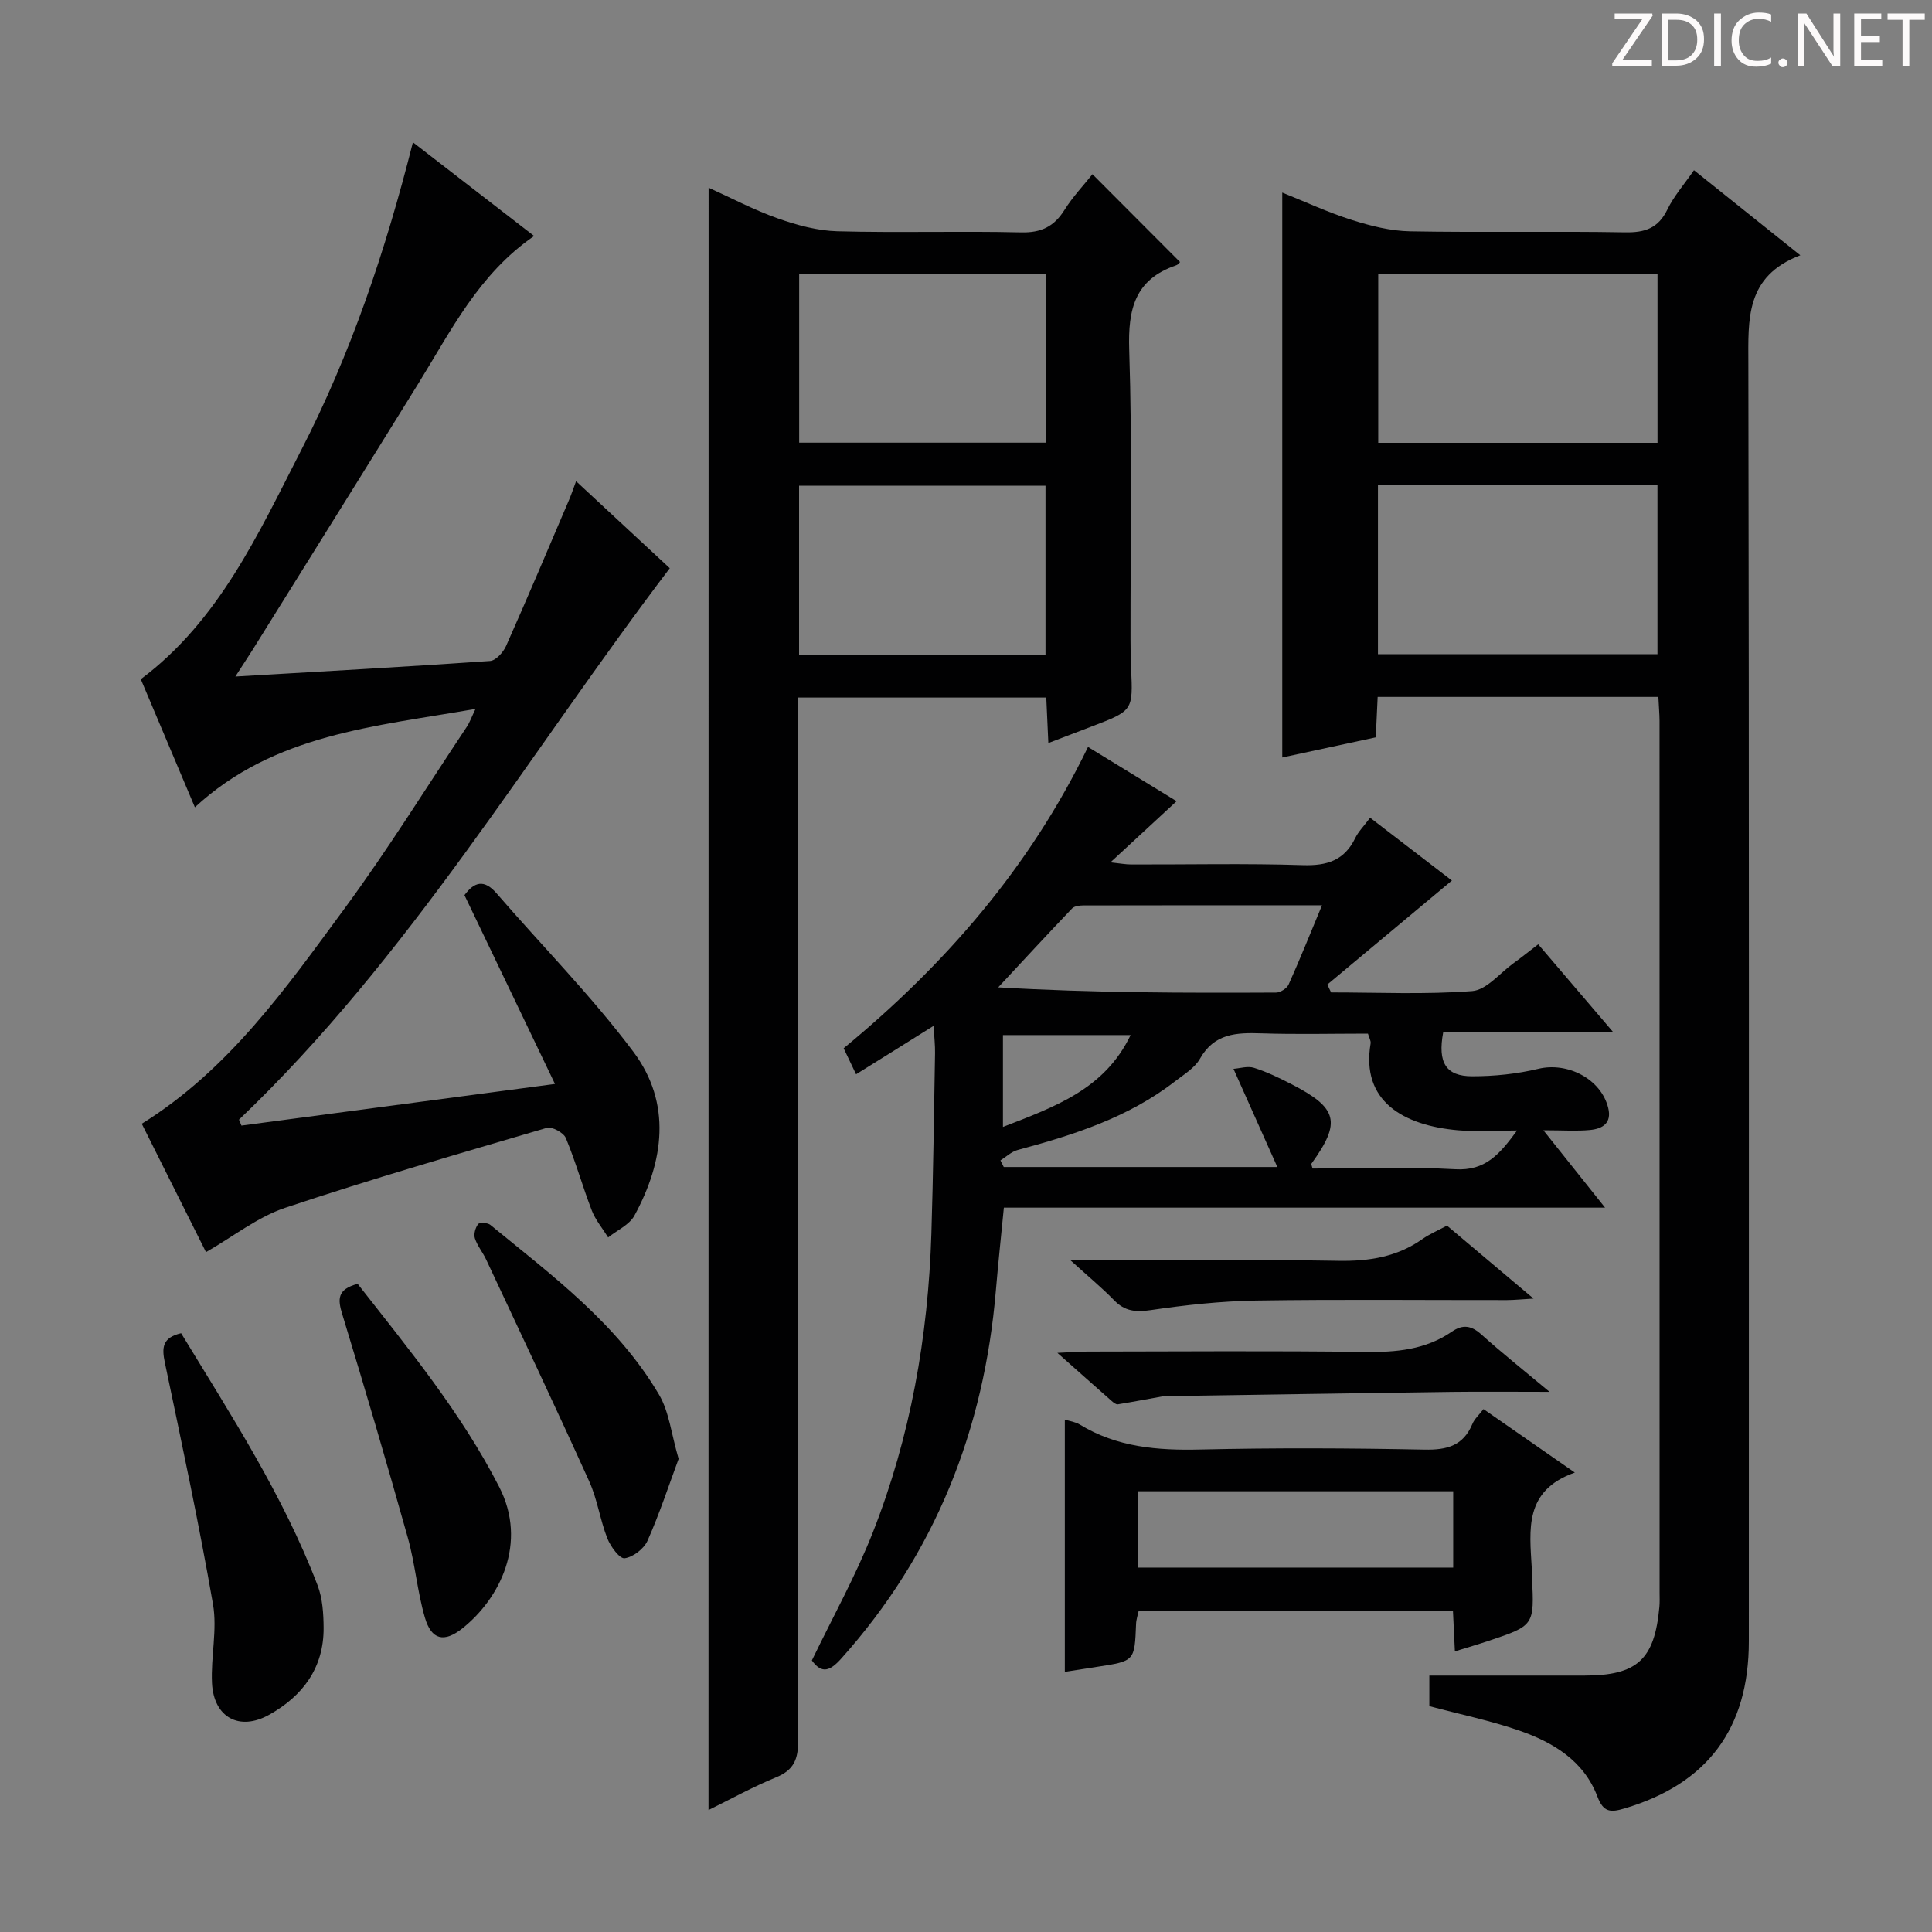 <svg enable-background="new 0 0 400 400" viewBox="0 0 400 400" xmlns="http://www.w3.org/2000/svg"><rect x="0" y="0" width="400" height="400" fill="#808080" stroke="none"/><path d="m342.2 3.2-6.3 9.2h6.1v1.2h-8.2v-.5l6.2-9.1h-5.7v-1.2h7.8v.4z" fill="#fcfafa"/><path d="m344 13.7v-10.9h3.1c1.6 0 3 .5 4.1 1.4 1.1 1 1.6 2.2 1.6 3.9s-.5 3-1.6 4-2.5 1.5-4.2 1.5h-3zm1.4-9.6v8.4h1.6c1.4 0 2.5-.4 3.2-1.1.8-.8 1.2-1.8 1.2-3.2s-.4-2.4-1.2-3.1-1.8-1-3.1-1z" fill="#fcfafa"/><path d="m356.3 2.8v10.9h-1.4v-10.9z" fill="#fcfafa"/><path d="m366.6 13.2c-.8.4-1.8.6-3 .6-1.6 0-2.8-.5-3.7-1.5s-1.4-2.3-1.4-3.9c0-1.7.5-3.2 1.6-4.2s2.4-1.6 4-1.6c1 0 1.9.1 2.6.4v1.5c-.8-.4-1.6-.6-2.6-.6-1.2 0-2.2.4-3 1.2s-1.1 1.9-1.1 3.3c0 1.3.4 2.3 1.1 3.1s1.6 1.1 2.8 1.1c1.1 0 2-.2 2.8-.7v1.3z" fill="#fcfafa"/><path d="m368.2 13c0-.3.1-.5.3-.6.2-.2.4-.3.6-.3.3 0 .5.1.7.3s.3.4.3.6-.1.5-.3.6c-.2.2-.4.3-.7.3s-.5-.1-.6-.3c-.2-.2-.3-.4-.3-.6z" fill="#fcfafa"/><path d="m381.1 13.7h-1.7l-5.5-8.4c-.2-.2-.3-.5-.4-.7 0 .2.1.8.1 1.5v7.6h-1.4v-10.9h1.8l5.3 8.3c.3.4.4.6.4.8 0-.3-.1-.8-.1-1.6v-7.5h1.4v10.9z" fill="#fcfafa"/><path d="m389.7 13.7h-5.8v-10.9h5.6v1.2h-4.2v3.5h3.9v1.2h-3.9v3.7h4.4z" fill="#fcfafa"/><path d="m398.4 4.1h-3.1v9.6h-1.4v-9.6h-3.1v-1.3h7.7v1.3z" fill="#fcfafa"/><g fill="#010102"><path d="m343.35 144.29c-19.58 0-38.68 0-58.12 0-.13 2.81-.25 5.41-.39 8.37-6.42 1.38-12.85 2.77-19.36 4.17 0-38.82 0-77.51 0-116.96 4.79 1.92 9.51 4.12 14.44 5.68 3.88 1.23 8 2.27 12.04 2.34 14.82.27 29.66-.05 44.49.21 4.13.07 6.87-.84 8.76-4.72 1.35-2.78 3.47-5.19 5.51-8.14 7.2 5.76 14.16 11.33 22.02 17.61-11.45 4.37-10.77 13.31-10.76 22.55.17 88.14.1 176.29.1 264.43 0 18.08-8.61 29.51-25.74 34.59-2.88.86-4.37.83-5.61-2.45-2.82-7.45-9.2-11.26-16.26-13.7-5.91-2.04-12.09-3.31-18.54-5.03 0-1.7 0-3.75 0-6.33h32.08c10.96 0 14.56-3.3 15.55-14.24.09-.99.04-2 .04-3 0-60.15 0-120.3-.01-180.46-.01-1.44-.15-2.92-.24-4.92zm-58-87.6v34.99h57.82c0-11.78 0-23.32 0-34.99-19.5 0-38.59 0-57.82 0zm-.06 43.76v35h57.87c0-11.91 0-23.45 0-35-19.5 0-38.57 0-57.87 0z"/><path d="m146.71 38.86c4.67 2.11 9.36 4.6 14.31 6.35 3.96 1.4 8.21 2.56 12.37 2.67 12.66.34 25.33-.07 37.99.23 4.17.1 6.83-1.18 9-4.63 1.74-2.78 4.05-5.2 5.8-7.41 6.12 6.13 12.08 12.11 18.11 18.16.15-.14-.25.52-.81.71-8.52 2.92-9.96 9.06-9.69 17.44.65 19.98.24 39.99.27 59.98 0 2 .03 4 .12 6 .4 8.77.41 8.77-8.13 12.04-2.77 1.06-5.54 2.12-9 3.44-.15-3.36-.28-6.22-.43-9.42-17.08 0-33.97 0-51.46 0v6c0 69.99-.03 139.98.09 209.96.01 3.81-.86 6.07-4.53 7.58-4.87 2-9.51 4.57-14.03 6.79.02-111.88.02-223.62.02-335.89zm18.73 96.66h51.02c0-11.83 0-23.36 0-34.95-17.21 0-34.06 0-51.02 0zm51.11-43.87c0-11.79 0-23.2 0-34.88-17.16 0-34.05 0-51.09 0v34.88z"/><path d="m48.73 140.07c18.29-1.07 35.52-2.03 52.72-3.22 1.2-.08 2.74-1.79 3.32-3.09 4.45-10 8.7-20.08 13-30.15.5-1.16.9-2.36 1.5-3.98 6.69 6.21 13 12.07 19.4 18.01-29.36 38.65-53.93 80.54-89.19 114.17l.51 1.23c21.3-2.83 42.6-5.65 64.91-8.62-6.41-13.38-12.55-26.19-18.74-39.09 2.01-2.71 4.05-3.39 6.67-.35 9.45 10.93 19.68 21.26 28.31 32.79 7.96 10.64 6.34 22.63.22 33.89-1.05 1.93-3.6 3.05-5.45 4.54-1.15-1.86-2.61-3.59-3.39-5.59-1.91-4.95-3.33-10.09-5.37-14.99-.46-1.11-2.87-2.42-3.94-2.11-18.12 5.32-36.28 10.57-54.19 16.56-5.67 1.9-10.65 5.89-16.37 9.17-4.3-8.59-8.82-17.63-13.3-26.58 18.04-11.22 29.86-28.08 41.95-44.51 8.96-12.17 16.94-25.06 25.33-37.65.62-.92.99-2.01 1.82-3.73-20.89 3.67-41.71 5.19-58.1 20.37-3.83-9.07-7.52-17.79-11.2-26.52 16.21-12.14 24.3-30.06 33.14-47.28 10.3-20 17.49-41.24 23.2-63.88 8.46 6.54 16.64 12.86 25.09 19.4-11.47 7.88-17.2 19.62-23.98 30.57-11.38 18.38-22.84 36.71-34.27 55.06-.96 1.52-1.96 3.02-3.6 5.58z"/><path d="m177.24 222.42c-1.01-2.12-1.71-3.59-2.57-5.39 20.97-17.3 38.47-37.34 50.59-62.38 6.15 3.77 12.01 7.36 18.34 11.23-4.63 4.28-8.85 8.18-13.69 12.66 1.94.21 3.13.44 4.32.44 11.83.03 23.67-.24 35.49.14 5.03.16 8.63-.97 10.88-5.63.64-1.32 1.74-2.4 3.07-4.19 5.98 4.6 11.81 9.08 16.93 13.01-8.7 7.27-17.25 14.4-25.79 21.53.26.54.52 1.09.78 1.63 9.74 0 19.52.46 29.21-.28 2.97-.23 5.71-3.71 8.52-5.74 1.61-1.16 3.15-2.41 5.15-3.94 5.05 5.91 9.97 11.68 15.55 18.21-12.33 0-23.84 0-35.22 0-1.18 6.3.56 9.1 5.99 9.11 4.58 0 9.27-.48 13.73-1.55 6.06-1.44 12.96 2.11 14.44 8.09.79 3.21-1.22 4.33-3.74 4.58-2.76.27-5.57.06-9.68.06 4.58 5.75 8.41 10.55 12.77 16.02-41.91 0-82.98 0-124.47 0-.58 5.95-1.18 11.51-1.65 17.09-2.43 28.89-12.54 54.52-32.02 76.27-2.29 2.56-4.01 3.26-6.08.39 4.28-8.88 9.05-17.46 12.62-26.51 7.8-19.8 11.45-40.54 12.12-61.79.39-12.48.54-24.96.76-37.44.03-1.6-.16-3.21-.3-5.65-5.65 3.55-10.65 6.67-16.05 10.03zm29.89 17.83c.23.46.46.91.69 1.37h56.64c-3.16-7.07-5.93-13.28-9.08-20.33 1.3-.09 2.92-.63 4.25-.21 2.67.84 5.23 2.09 7.73 3.37 9.66 4.97 10.36 7.87 4.15 16.49-.06.08.06.29.24.99 9.76 0 19.69-.41 29.56.15 6.2.35 9.12-3.03 12.78-8.02-4.69 0-8.49.28-12.24-.05-11.31-1-20.11-6.02-18.08-17.97.09-.56-.31-1.2-.55-2.04-7.45 0-14.76.18-22.06-.06-5.16-.17-9.76-.01-12.73 5.27-1.08 1.91-3.3 3.23-5.14 4.66-9.65 7.49-21 11.11-32.58 14.22-1.3.34-2.4 1.42-3.58 2.16zm66.58-52.82c-17.22 0-33.32-.01-49.42.03-.79 0-1.85.13-2.33.63-5.15 5.39-10.21 10.88-15.29 16.33 19.7 1.15 38.61 1.17 57.52 1.08.9 0 2.25-.87 2.61-1.68 2.3-5.1 4.37-10.29 6.91-16.39zm-66.06 45.89c10.82-4.2 21.05-7.81 26.43-19.02-9.13 0-17.66 0-26.43 0z"/><path d="m307.14 291.74c6.29 4.37 12.13 8.43 18.91 13.14-10.56 3.71-9.36 11.85-8.92 19.7.04.66.02 1.33.05 2 .49 9.96.49 9.97-9 13.15-2.19.73-4.41 1.38-6.96 2.17-.14-2.83-.26-5.41-.4-8.35-21.65 0-43.21 0-65.08 0-.17.83-.5 1.75-.53 2.68-.3 7.68-.29 7.68-8 8.86-2.26.35-4.51.7-6.75 1.05 0-17.56 0-34.76 0-52.23 1 .32 2.18.47 3.1 1.03 7.7 4.7 16.09 5.38 24.91 5.17 15.48-.36 30.98-.29 46.46.02 4.67.09 8.02-.8 9.91-5.31.43-1.04 1.35-1.85 2.3-3.08zm-6.27 17.01c-22.05 0-43.62 0-65.26 0v15.8h65.26c0-5.36 0-10.34 0-15.8z"/><path d="m37.5 276.03c10.24 16.84 21.11 33.51 28.25 52.19 1.03 2.7 1.23 5.85 1.25 8.79.06 8.31-4.35 14.15-11.28 18.02-6.2 3.45-11.48.51-11.83-6.57-.26-5.43 1.12-11.05.21-16.31-2.91-16.75-6.48-33.39-9.97-50.04-.63-3.02-.59-5.16 3.37-6.08z"/><path d="m74.05 265.81c10.56 13.49 21.42 26.67 29.3 42.03 5.97 11.64.1 23.13-7.57 29.26-3.82 3.05-6.46 2.47-7.82-2.23-1.57-5.39-2.01-11.11-3.53-16.52-4.34-15.47-8.88-30.89-13.57-46.26-.95-3.08-1.08-5.15 3.19-6.28z"/><path d="m140.5 302.04c-1.99 5.37-3.92 11.27-6.43 16.93-.74 1.68-2.99 3.42-4.75 3.65-1.03.14-2.93-2.45-3.59-4.15-1.5-3.83-2.05-8.05-3.74-11.77-6.96-15.38-14.18-30.64-21.34-45.93-.7-1.5-1.83-2.84-2.33-4.39-.28-.86.1-2.21.68-2.95.3-.39 1.95-.29 2.52.17 12.85 10.52 26.31 20.52 34.92 35.14 2.1 3.55 2.53 8.08 4.06 13.3z"/><path d="m320.82 288.17c-7.72 0-14-.07-20.27.01-19.61.26-39.22.58-58.83.87-.33.01-.67-.01-1 .05-3.09.55-6.18 1.15-9.28 1.65-.38.06-.91-.36-1.27-.68-3.47-3.05-6.91-6.12-11.25-9.97 2.79-.13 4.5-.27 6.22-.27 19.14-.02 38.28-.18 57.41.08 6.49.09 12.59-.45 18.04-4.2 2.3-1.59 4.07-1.25 6.12.59 4.19 3.76 8.61 7.28 14.11 11.87z"/><path d="m221.63 260.93c19.51 0 37.5-.2 55.48.11 6.38.11 12.14-.81 17.39-4.51 1.48-1.04 3.19-1.76 5.08-2.78 5.71 4.82 11.41 9.62 17.92 15.11-2.43.14-3.97.3-5.5.31-17.33.02-34.66-.17-51.98.1-7.28.12-14.59.92-21.81 1.98-3.1.45-5.33.23-7.53-2.03-2.52-2.59-5.31-4.89-9.05-8.29z"/></g></svg>